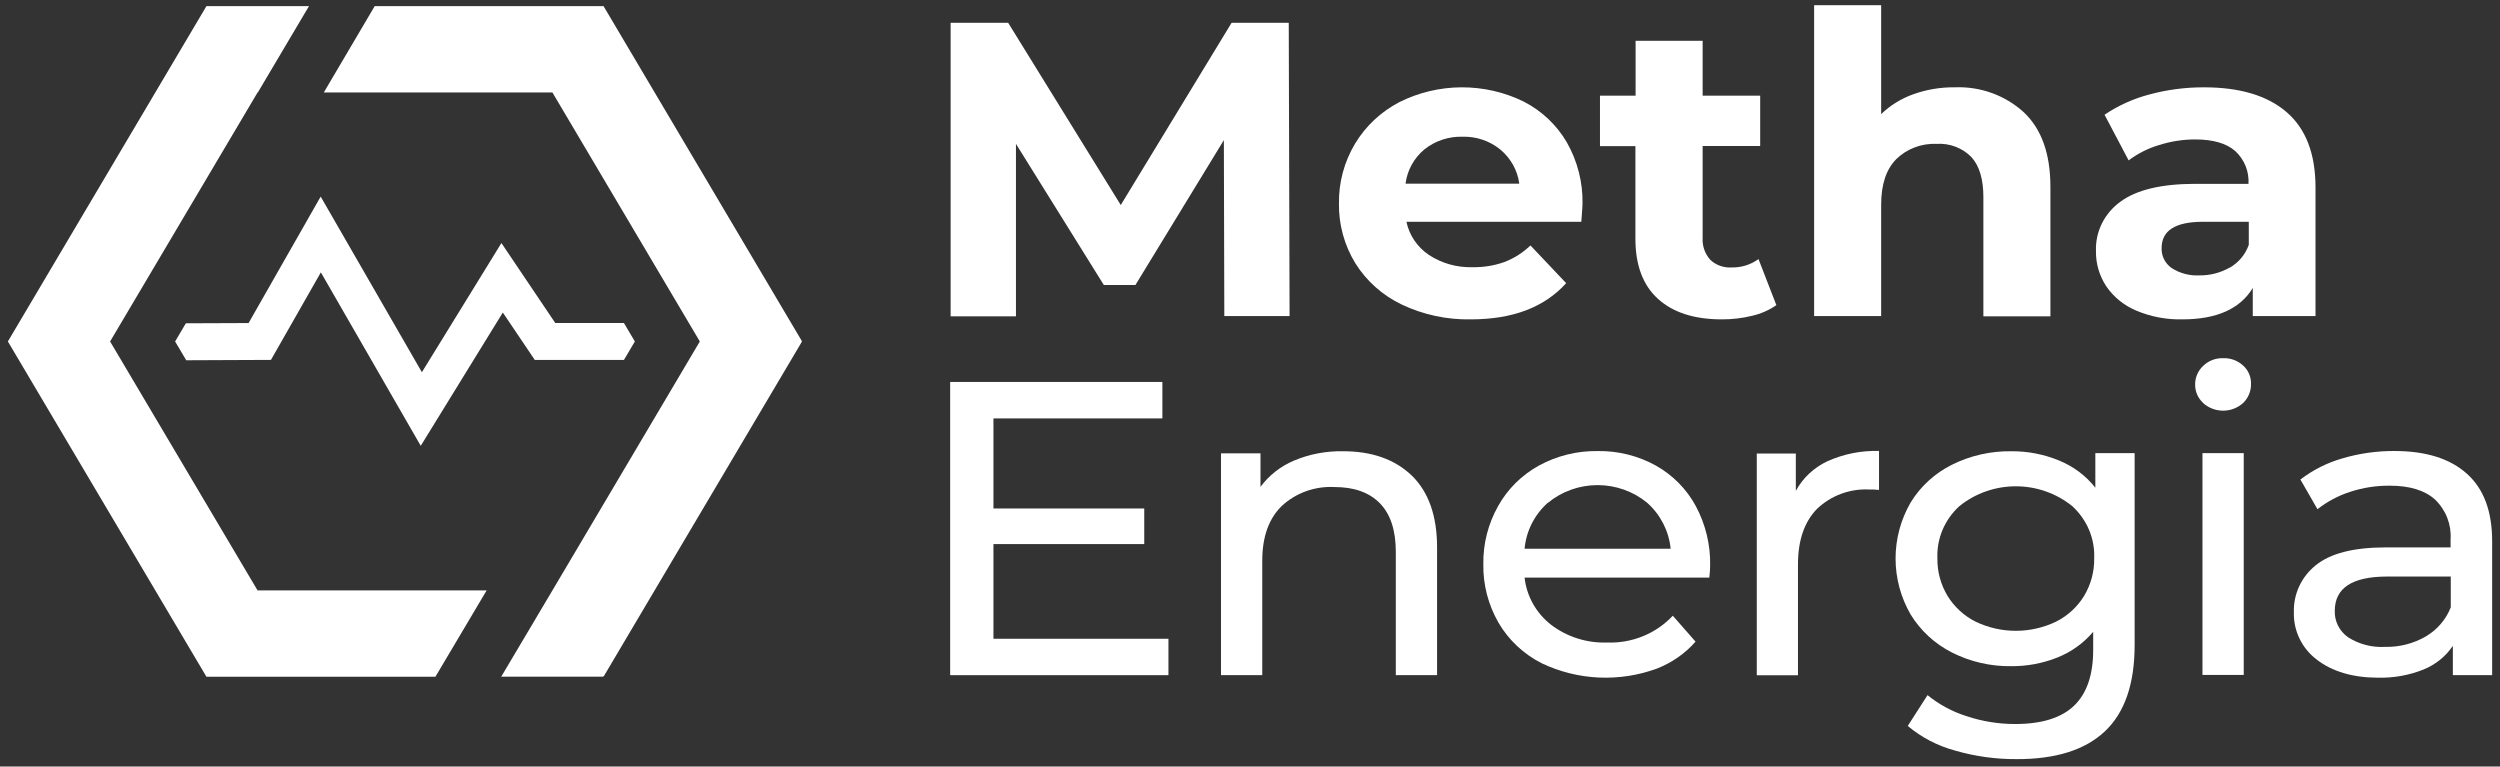 <svg width="212" height="65" viewBox="0 0 212 65" fill="none" xmlns="http://www.w3.org/2000/svg">
<rect x="0" y="0" width="212" height="65" fill="#333333" stroke="none"/>
<path d="M42.521 20.61L35.776 31.564L27.193 16.671L21.08 27.395L15.76 27.416L14.85 28.957L15.793 30.55L22.977 30.519L27.209 23.096L35.679 37.806L42.639 26.502L45.35 30.524H52.909L53.836 28.957L52.909 27.39H47.086L42.521 20.61Z" fill="white"/>
<path d="M41.267 50.066H21.841L9.336 28.957L21.841 7.843H21.862L26.202 0.519H17.506L0.668 28.957L17.506 57.389H36.922L41.267 50.066Z" fill="white"/>
<path d="M67.992 28.915L51.18 0.519H31.775L27.457 7.843H46.846L59.345 28.957L46.846 50.066L42.506 57.379H51.132L51.207 57.337L67.992 28.988V28.915Z" fill="white"/>
<path d="M103.822 26.8L103.784 11.881L96.284 24.168H93.605L86.153 12.2V26.826H80.613V1.936H85.494L95.041 17.387L104.438 1.936H109.286L109.356 26.8H103.822Z" fill="white"/>
<path d="M134.096 18.808H119.266C119.505 19.946 120.184 20.95 121.163 21.613C122.257 22.333 123.556 22.699 124.875 22.658C125.801 22.674 126.722 22.524 127.592 22.214C128.411 21.895 129.156 21.419 129.783 20.814L132.81 24.011C130.97 26.058 128.277 27.082 124.731 27.082C122.701 27.123 120.689 26.691 118.864 25.823C117.238 25.046 115.874 23.831 114.932 22.323C113.994 20.788 113.514 19.028 113.544 17.241C113.519 15.464 113.991 13.714 114.911 12.179C115.805 10.693 117.103 9.477 118.661 8.663C120.29 7.845 122.094 7.414 123.926 7.405C125.758 7.396 127.567 7.809 129.204 8.611C130.741 9.399 132.013 10.602 132.869 12.075C133.776 13.671 134.235 15.473 134.197 17.298C134.203 17.387 134.165 17.883 134.096 18.808ZM120.798 12.66C119.906 13.399 119.332 14.44 119.191 15.574H128.835C128.685 14.449 128.113 13.417 127.227 12.681C126.329 11.946 125.185 11.559 124.013 11.594C122.845 11.563 121.705 11.941 120.798 12.66Z" fill="white"/>
<path d="M150.636 25.876C150.017 26.304 149.318 26.611 148.579 26.779C147.738 26.985 146.874 27.087 146.007 27.082C143.678 27.082 141.875 26.503 140.596 25.343C139.317 24.183 138.68 22.479 138.683 20.229V12.393H135.678V8.115H138.699V3.461H144.384V8.115H149.264V12.378H144.384V20.156C144.339 20.835 144.568 21.504 145.021 22.021C145.258 22.248 145.541 22.424 145.852 22.538C146.163 22.651 146.495 22.699 146.827 22.679C147.651 22.702 148.46 22.452 149.12 21.968L150.636 25.876Z" fill="white"/>
<path d="M171.635 9.536C173.132 10.957 173.878 13.064 173.875 15.857V26.826H168.191V16.708C168.191 15.193 167.851 14.063 167.173 13.318C166.794 12.933 166.334 12.633 165.824 12.44C165.314 12.247 164.767 12.165 164.221 12.2C163.589 12.172 162.957 12.273 162.368 12.497C161.778 12.721 161.243 13.063 160.797 13.501C159.945 14.368 159.522 15.648 159.522 17.356V26.8H153.838V0.441H159.522V9.677C160.298 8.929 161.23 8.353 162.254 7.99C163.375 7.59 164.56 7.391 165.753 7.405C166.83 7.359 167.905 7.524 168.915 7.89C169.926 8.256 170.851 8.816 171.635 9.536Z" fill="white"/>
<path d="M193.912 9.515C195.541 10.926 196.355 13.052 196.355 15.893V26.8H191.035V24.418C189.963 26.194 187.972 27.082 185.061 27.082C183.716 27.113 182.379 26.858 181.145 26.335C180.114 25.903 179.234 25.188 178.611 24.277C178.024 23.389 177.721 22.351 177.738 21.295C177.708 20.488 177.88 19.686 178.238 18.958C178.597 18.23 179.131 17.598 179.795 17.116C181.166 16.099 183.286 15.59 186.154 15.59H190.671C190.704 15.073 190.62 14.555 190.424 14.073C190.229 13.591 189.927 13.156 189.54 12.801C188.79 12.15 187.661 11.824 186.154 11.824C185.108 11.825 184.068 11.987 183.074 12.305C182.146 12.583 181.276 13.022 180.507 13.6L178.466 9.729C179.629 8.946 180.921 8.363 182.286 8.006C183.787 7.603 185.337 7.401 186.894 7.405C189.947 7.405 192.287 8.108 193.912 9.515ZM189.09 22.695C189.844 22.256 190.413 21.571 190.697 20.762V18.808H186.797C184.467 18.808 183.304 19.55 183.304 21.044C183.293 21.372 183.365 21.697 183.513 21.991C183.662 22.286 183.883 22.54 184.156 22.731C184.851 23.179 185.676 23.397 186.508 23.353C187.407 23.364 188.292 23.136 189.069 22.695H189.09Z" fill="white"/>
<path d="M99.084 54.167V57.254H80.574V32.39H98.57V35.482H84.244V43.119H97.032V46.138H84.244V54.167H99.084Z" fill="white"/>
<path d="M119.721 40.329C121.149 41.722 121.864 43.753 121.864 46.42V57.254H118.365V46.807C118.365 44.984 117.92 43.61 117.02 42.685C116.12 41.761 114.835 41.301 113.158 41.301C112.337 41.258 111.516 41.379 110.746 41.658C109.976 41.936 109.272 42.366 108.679 42.92C107.586 43.996 107.039 45.541 107.039 47.554V57.249H103.541V38.444H106.889V41.285C107.618 40.301 108.607 39.529 109.75 39.05C111.045 38.51 112.441 38.243 113.849 38.266C116.317 38.256 118.274 38.943 119.721 40.329Z" fill="white"/>
<path d="M144.95 48.98H129.285C129.369 49.757 129.611 50.51 129.995 51.196C130.379 51.882 130.899 52.487 131.524 52.976C132.877 54.008 134.56 54.543 136.276 54.486C137.32 54.526 138.359 54.343 139.323 53.95C140.286 53.558 141.15 52.965 141.854 52.213L143.782 54.412C142.899 55.417 141.779 56.198 140.52 56.69C138.945 57.271 137.265 57.531 135.584 57.455C133.902 57.379 132.254 56.967 130.742 56.246C129.207 55.471 127.934 54.279 127.078 52.814C126.203 51.297 125.757 49.581 125.787 47.841C125.759 46.117 126.193 44.415 127.046 42.905C127.847 41.469 129.046 40.281 130.506 39.478C132.024 38.649 133.739 38.225 135.478 38.25C137.206 38.223 138.909 38.647 140.412 39.478C141.85 40.286 143.024 41.474 143.798 42.905C144.638 44.468 145.059 46.213 145.02 47.977C145.014 48.312 144.991 48.647 144.95 48.98ZM131.267 42.623C130.127 43.636 129.42 45.031 129.285 46.53H141.671C141.524 45.038 140.816 43.652 139.684 42.638C138.507 41.669 137.016 41.137 135.476 41.137C133.935 41.137 132.444 41.669 131.267 42.638V42.623Z" fill="white"/>
<path d="M155.002 39.096C156.362 38.492 157.847 38.199 159.341 38.24V41.546C159.075 41.517 158.806 41.505 158.538 41.51C157.717 41.466 156.896 41.59 156.127 41.875C155.359 42.159 154.66 42.597 154.075 43.16C153.003 44.264 152.468 45.831 152.468 47.862V57.264H148.975V38.459H152.286V41.625C152.887 40.518 153.84 39.631 155.002 39.096Z" fill="white"/>
<path d="M181.017 38.428V54.7C181.017 57.991 180.178 60.428 178.499 62.013C176.82 63.597 174.32 64.385 170.998 64.374C169.234 64.383 167.477 64.138 165.786 63.648C164.308 63.249 162.939 62.535 161.778 61.559L163.455 58.947C164.437 59.748 165.568 60.356 166.787 60.738C168.107 61.176 169.492 61.399 170.886 61.397C173.147 61.397 174.817 60.874 175.895 59.829C176.974 58.785 177.51 57.198 177.502 55.071V53.577C176.69 54.54 175.644 55.29 174.459 55.76C173.217 56.255 171.885 56.503 170.543 56.492C168.801 56.515 167.08 56.118 165.534 55.337C164.076 54.6 162.859 53.48 162.019 52.104C161.183 50.656 160.744 49.022 160.744 47.361C160.744 45.699 161.183 44.065 162.019 42.617C162.855 41.243 164.074 40.129 165.534 39.405C167.084 38.634 168.803 38.243 170.543 38.266C171.937 38.253 173.32 38.52 174.604 39.05C175.82 39.544 176.882 40.34 177.685 41.358V38.428H181.017ZM174.368 52.709C175.35 52.211 176.17 51.454 176.736 50.526C177.312 49.561 177.607 48.461 177.588 47.345C177.622 46.522 177.474 45.701 177.154 44.939C176.834 44.176 176.35 43.49 175.734 42.926C174.388 41.835 172.693 41.238 170.942 41.238C169.192 41.238 167.496 41.835 166.15 42.926C165.533 43.489 165.048 44.175 164.727 44.938C164.406 45.7 164.258 46.521 164.291 47.345C164.274 48.462 164.57 49.562 165.148 50.526C165.714 51.454 166.534 52.211 167.516 52.709C168.581 53.225 169.753 53.493 170.942 53.493C172.131 53.493 173.304 53.225 174.368 52.709Z" fill="white"/>
<path d="M186.824 34.165C186.605 33.965 186.432 33.722 186.316 33.452C186.199 33.182 186.143 32.891 186.149 32.598C186.145 32.306 186.204 32.016 186.32 31.747C186.436 31.477 186.607 31.233 186.824 31.031C187.045 30.814 187.309 30.644 187.6 30.531C187.892 30.418 188.204 30.364 188.517 30.373C188.828 30.362 189.138 30.412 189.43 30.518C189.721 30.625 189.988 30.787 190.215 30.995C190.435 31.194 190.609 31.437 190.724 31.707C190.84 31.978 190.894 32.269 190.885 32.562C190.891 32.861 190.835 33.158 190.72 33.436C190.605 33.713 190.433 33.965 190.215 34.176C189.754 34.593 189.149 34.825 188.52 34.825C187.891 34.825 187.285 34.593 186.824 34.176V34.165ZM186.77 38.428H190.269V57.233H186.77V38.428Z" fill="white"/>
<path d="M209.191 40.172C210.62 41.447 211.334 43.352 211.334 45.887V57.254H208.002V54.767C207.395 55.666 206.525 56.367 205.505 56.779C204.287 57.264 202.979 57.499 201.664 57.468C199.521 57.468 197.774 56.946 196.472 55.943C195.845 55.471 195.342 54.861 195.003 54.162C194.664 53.464 194.499 52.698 194.522 51.926C194.496 51.165 194.651 50.409 194.973 49.716C195.296 49.023 195.777 48.412 196.381 47.93C197.617 46.927 199.582 46.423 202.275 46.42H207.809V45.746C207.851 45.125 207.756 44.503 207.531 43.92C207.305 43.338 206.954 42.81 206.502 42.372C205.634 41.581 204.348 41.186 202.644 41.186C201.504 41.177 200.371 41.354 199.29 41.708C198.284 42.033 197.346 42.532 196.521 43.181L195.074 40.663C196.137 39.848 197.35 39.238 198.648 38.867C200.077 38.446 201.564 38.237 203.057 38.245C205.725 38.248 207.77 38.891 209.191 40.172ZM205.714 53.968C206.679 53.397 207.421 52.53 207.825 51.503V48.891H202.435C199.471 48.891 197.989 49.861 197.989 51.8C197.973 52.236 198.069 52.668 198.266 53.059C198.463 53.45 198.756 53.787 199.119 54.041C200.047 54.633 201.146 54.919 202.253 54.856C203.469 54.882 204.668 54.574 205.714 53.968Z" fill="white"/>
</svg>

